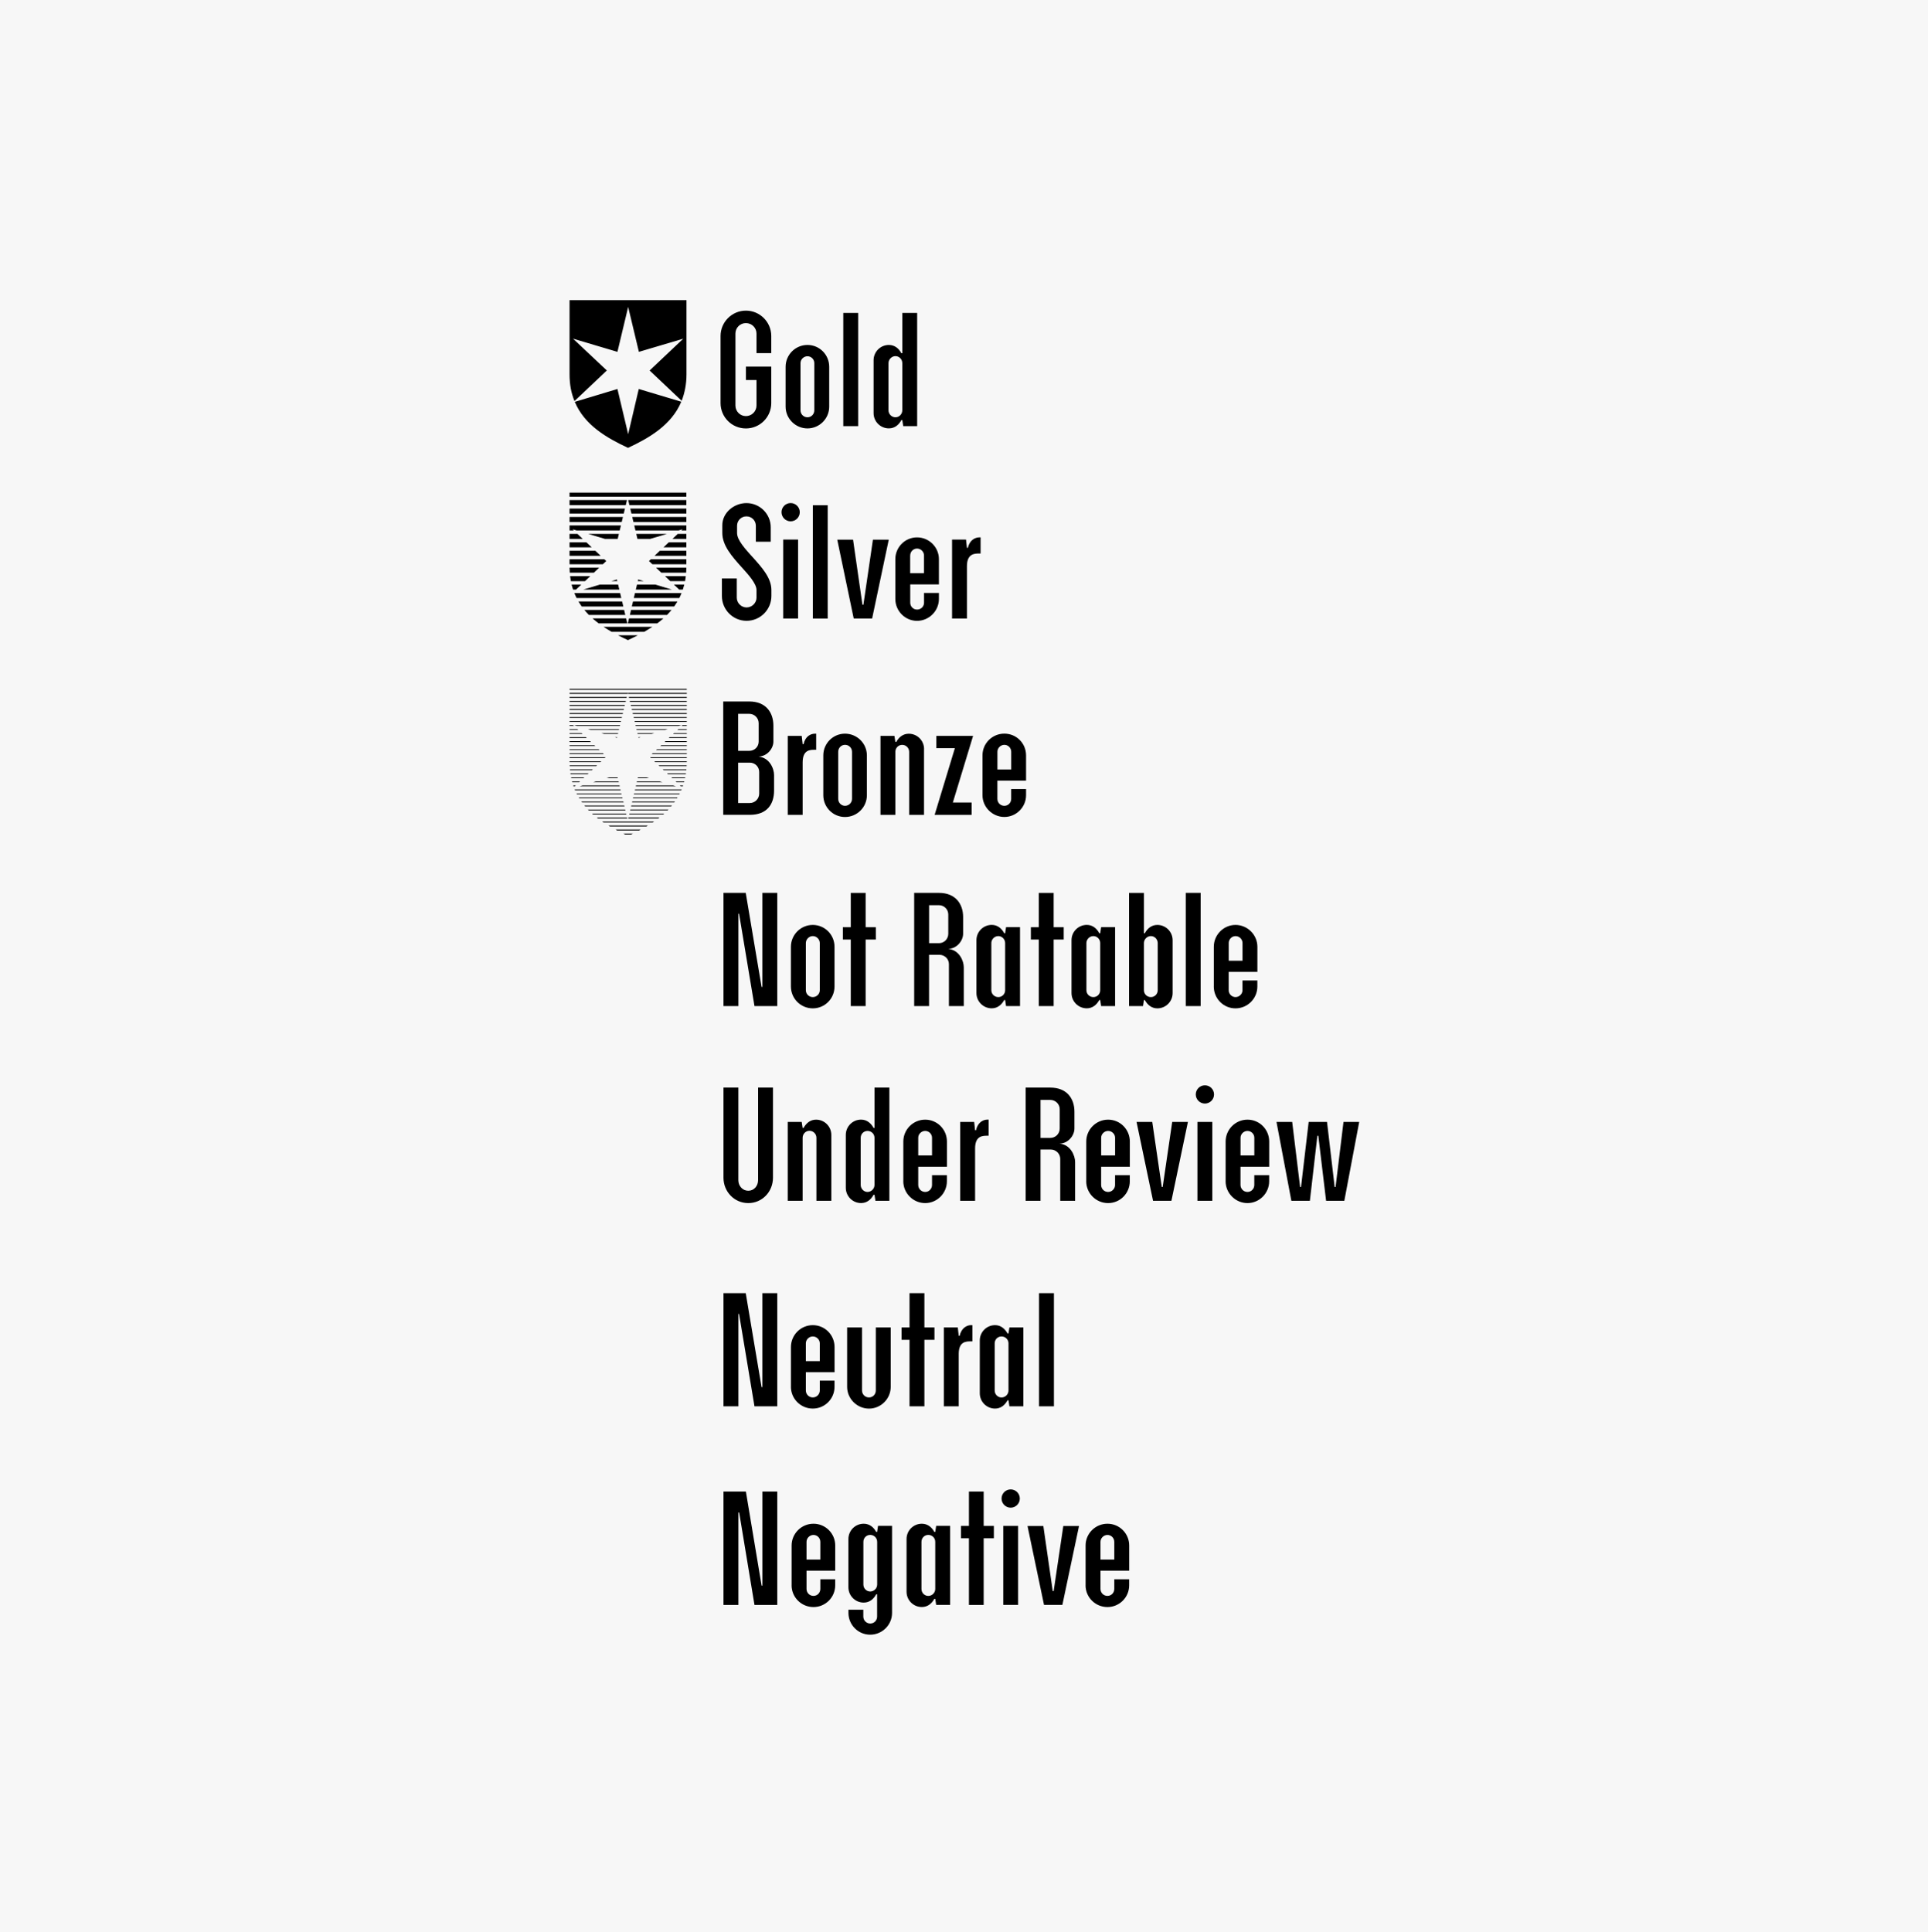 <svg width="501" height="502" viewBox="0 0 501 502" fill="none" xmlns="http://www.w3.org/2000/svg">
<rect width="501" height="502" fill="#F7F7F7"/>
<path d="M148 78H178.389V97.272C178.389 99.886 177.9 102.15 177.137 104.142L168.807 96.268L177.551 88.005L166.02 91.423L163.232 79.751L160.444 91.423L148.904 87.997L157.69 96.26L149.286 104.208C148.448 102.184 148 99.919 148 97.272V78ZM165.986 101.072L177.037 104.382C174.49 110.447 168.708 113.79 163.199 116.37C157.657 113.79 151.908 110.48 149.361 104.415L160.444 101.072L163.232 112.819L165.986 101.072ZM200.416 87.3V91.763H196.583V86.678C196.583 85.176 195.363 83.957 193.829 83.957C192.294 83.957 191.107 85.176 191.107 86.678V105.361C191.107 106.896 192.327 108.115 193.829 108.115C195.33 108.115 196.583 106.896 196.583 105.361V98.741H193.829V95.256H200.416V104.739C200.416 108.364 197.487 111.326 193.829 111.326C190.17 111.326 187.241 108.364 187.241 104.739V87.3C187.241 83.675 190.203 80.713 193.829 80.713C197.454 80.713 200.416 83.675 200.416 87.3ZM215.474 95.314V105.668C215.474 108.771 212.927 111.318 209.824 111.318C206.721 111.318 204.141 108.771 204.141 105.668V95.314C204.141 92.178 206.688 89.631 209.824 89.631C212.96 89.631 215.474 92.178 215.474 95.314ZM211.599 94.344C211.599 93.365 210.795 92.568 209.824 92.568C208.853 92.568 208.015 93.373 208.015 94.344V106.614C208.015 107.626 208.82 108.422 209.824 108.422C210.828 108.422 211.599 107.618 211.599 106.614V94.344ZM219.132 81.31H222.998V110.721H219.132V81.31ZM238.33 81.31V110.721H234.704L234.464 109.153H234.223C233.56 110.405 232.481 111.31 230.979 111.31C228.781 111.31 227.005 109.534 227.005 107.336V93.605C227.005 91.407 228.781 89.631 230.979 89.631C232.481 89.631 233.56 90.536 234.223 91.788H234.464V81.31H238.33ZM234.464 94.344C234.464 93.365 233.659 92.535 232.688 92.535C231.718 92.535 230.88 93.373 230.88 94.344V106.614C230.88 107.593 231.685 108.422 232.688 108.422C233.692 108.422 234.464 107.585 234.464 106.614V94.344Z" fill="black"/>
<path d="M195.571 144.759C197.977 147.438 200.449 150.16 200.449 153.296V154.864C200.449 158.414 197.554 161.31 194.003 161.31C190.452 161.31 187.59 158.414 187.59 154.864V150.301H191.456V155.287C191.456 156.68 192.609 157.834 194.003 157.834C195.397 157.834 196.583 156.68 196.583 155.287V153.304C196.583 151.669 194.526 149.363 192.717 147.38C190.245 144.626 187.698 141.772 187.698 138.495V136.471C187.698 133.227 190.726 130.721 193.97 130.721C197.454 130.721 200.275 133.542 200.275 136.993V140.76H196.409V136.612C196.409 135.251 195.331 134.173 193.97 134.173C192.609 134.173 191.531 135.251 191.531 136.612V138.495C191.531 140.304 193.588 142.577 195.571 144.767V144.759Z" fill="black"/>
<path d="M207.386 140.196H203.52V160.721H207.386V140.196Z" fill="black"/>
<path d="M215.084 131.278H211.218V160.729H215.084V131.278Z" fill="black"/>
<path d="M226.832 140.229H230.946L226.624 160.721H221.845L217.565 140.229H221.671L224.11 157.137H224.359L226.832 140.229Z" fill="black"/>
<path d="M243.98 151.836V145.282C243.98 142.179 241.433 139.632 238.297 139.632C235.161 139.632 232.655 142.179 232.655 145.282V155.635C232.655 158.771 235.202 161.318 238.297 161.318C241.391 161.318 243.98 158.771 243.98 155.635V154.067H240.114V156.614C240.114 157.593 239.309 158.39 238.305 158.39C237.301 158.39 236.53 157.585 236.53 156.614V151.844H243.988L243.98 151.836ZM236.522 144.344C236.522 143.332 237.326 142.535 238.297 142.535C239.268 142.535 240.106 143.34 240.106 144.344V148.94H236.513V144.344H236.522Z" fill="black"/>
<path d="M254.815 143.821H254.466C253.28 143.821 251.264 143.821 251.264 147.132V160.721H247.398V140.196H251.023L251.264 142.353H251.504C251.961 140.329 253.388 139.632 254.466 139.632H254.815V143.821Z" fill="black"/>
<path d="M205.452 135.459C206.762 135.459 207.825 134.396 207.825 133.086C207.825 131.776 206.762 130.713 205.452 130.713C204.142 130.713 203.079 131.776 203.079 133.086C203.079 134.396 204.142 135.459 205.452 135.459Z" fill="black"/>
<path d="M164.078 133.443H178.356V132.14H163.771L164.078 133.443Z" fill="black"/>
<path d="M162.394 132.14H148V133.443H162.087L162.394 132.14Z" fill="black"/>
<path d="M178.356 128H148V129.054H178.356V128Z" fill="black"/>
<path d="M148.78 137.516L149.825 137.831H161.033L161.349 136.529H148V137.831H149.103L148.78 137.516Z" fill="black"/>
<path d="M165.124 137.831H176.348L177.394 137.516L177.062 137.831H178.356V136.529H164.817L165.124 137.831Z" fill="black"/>
<path d="M152.38 140.917H148V142.22H153.766L152.38 140.917Z" fill="black"/>
<path d="M172.407 142.22H178.356V140.917H173.784L172.407 142.22Z" fill="black"/>
<path d="M168.633 145.779L169.521 146.609H178.356V145.315H169.131L168.633 145.779Z" fill="black"/>
<path d="M157.541 145.779L157.043 145.315H148V146.609H156.653L157.541 145.779Z" fill="black"/>
<path d="M171.843 148.807H178.298C178.331 148.384 178.348 147.953 178.356 147.505H170.474L171.852 148.807H171.843Z" fill="black"/>
<path d="M155.707 147.505H148C148 147.953 148.025 148.384 148.058 148.807H154.322L155.699 147.505H155.707Z" fill="black"/>
<path d="M148.149 149.703C148.199 150.143 148.266 150.583 148.349 151.006H152.007L153.384 149.703H148.149Z" fill="black"/>
<path d="M167.297 150.998L165.845 150.566L165.737 150.998H167.297Z" fill="black"/>
<path d="M174.175 150.997H178.016C178.099 150.574 178.157 150.143 178.207 149.695H172.798L174.175 150.997Z" fill="black"/>
<path d="M160.303 150.566L158.859 150.998H160.402L160.303 150.566Z" fill="black"/>
<path d="M151.053 151.893H148.539C148.647 152.341 148.78 152.773 148.921 153.196H149.676L151.053 151.893Z" fill="black"/>
<path d="M174.589 153.196L170.275 151.893H165.53L165.223 153.196H174.589Z" fill="black"/>
<path d="M151.576 153.196H160.926L160.619 151.893H155.89L151.576 153.196Z" fill="black"/>
<path d="M176.497 153.196H177.435C177.576 152.773 177.7 152.341 177.816 151.893H175.12L176.497 153.196Z" fill="black"/>
<path d="M176.523 155.395C176.738 154.972 176.929 154.54 177.103 154.092H165.007L164.7 155.395H176.523Z" fill="black"/>
<path d="M161.141 154.092H149.244C149.427 154.54 149.617 154.971 149.833 155.395H161.448L161.141 154.092Z" fill="black"/>
<path d="M150.323 156.291C150.589 156.739 150.871 157.17 151.169 157.593H161.971L161.664 156.291H150.323Z" fill="black"/>
<path d="M175.186 157.584C175.485 157.17 175.767 156.73 176.033 156.282H164.493L164.186 157.584H175.186Z" fill="black"/>
<path d="M163.173 166.329C164.036 165.931 164.899 165.508 165.754 165.06H160.585C161.439 165.508 162.311 165.922 163.173 166.329Z" fill="black"/>
<path d="M167.405 164.172C168.119 163.757 168.824 163.326 169.512 162.869H156.827C157.516 163.326 158.221 163.757 158.935 164.172H167.405Z" fill="black"/>
<path d="M163.68 159.783H173.328C173.735 159.369 174.133 158.937 174.507 158.481H163.987L163.68 159.783Z" fill="black"/>
<path d="M162.178 158.481H151.85C152.223 158.937 152.621 159.36 153.028 159.783H162.485L162.178 158.481Z" fill="black"/>
<path d="M162.917 129.941H148V131.244H162.61L162.917 129.941Z" fill="black"/>
<path d="M163.555 131.244H178.356V129.941H163.248L163.555 131.244Z" fill="black"/>
<path d="M164.601 135.633H178.356V134.33H164.294L164.601 135.633Z" fill="black"/>
<path d="M161.871 134.33H148V135.633H161.556L161.871 134.33Z" fill="black"/>
<path d="M174.739 140.03H178.356V138.728H176.116L174.739 140.03Z" fill="black"/>
<path d="M173.32 138.728H165.339L165.646 140.03H168.931L173.32 138.728Z" fill="black"/>
<path d="M160.818 138.727H152.845L157.225 140.03H160.511L160.818 138.727Z" fill="black"/>
<path d="M150.057 138.727H148V140.03H151.435L150.057 138.727Z" fill="black"/>
<path d="M154.712 143.116H148V144.419H156.089L154.712 143.116Z" fill="black"/>
<path d="M170.085 144.419H178.356V143.116H171.462L170.085 144.419Z" fill="black"/>
<path d="M162.701 160.679H153.973C154.488 161.136 155.019 161.567 155.566 161.974H163.008L162.701 160.679Z" fill="black"/>
<path d="M163.157 161.982H170.782C171.337 161.575 171.868 161.135 172.383 160.687H163.464L163.157 161.982Z" fill="black"/>
<path d="M148 179H178.456V179.241H148V179ZM163.091 180.286H148V180.045H163.124L163.091 180.286ZM162.817 181.331H148V181.091H162.884L162.817 181.331ZM162.568 182.377H148V182.136H162.635L162.568 182.377ZM162.328 183.422H148V183.181H162.361L162.328 183.422ZM162.079 184.467H148V184.227H162.112L162.079 184.467ZM161.838 185.513H148V185.272H161.871L161.838 185.513ZM161.556 186.525H148V186.317H161.622L161.556 186.525ZM161.316 187.57H148V187.363H161.382L161.316 187.57ZM149.153 188.615H148V188.408H148.904L149.145 188.615H149.153ZM150.265 189.661H148V189.453H150.024L150.265 189.661ZM151.385 190.706H148V190.499H151.136L151.377 190.706H151.385ZM152.463 191.751H148V191.544H152.248L152.455 191.751H152.463ZM153.575 192.797H148V192.589H153.335L153.575 192.797ZM154.695 193.842H148V193.635H154.446L154.687 193.842H154.695ZM155.807 194.887H148V194.68H155.566L155.807 194.887ZM156.885 195.933H148V195.725H156.678L156.885 195.933ZM157.134 196.978H148V196.771H157.375L157.134 196.978ZM156.014 198.023H148V197.816H156.263L156.023 198.023H156.014ZM154.936 199.069H148.033V198.861H155.143L154.936 199.069ZM153.824 200.114H148.108V199.907H154.031L153.824 200.114ZM152.704 201.159H148.249C148.249 201.093 148.216 201.018 148.216 200.952H152.953L152.712 201.159H152.704ZM151.592 202.205H148.456L148.39 201.997H151.841L151.601 202.205H151.592ZM150.514 203.25H148.697L148.631 203.043H150.721L150.514 203.25ZM149.394 204.295H149.012C149.012 204.229 148.979 204.154 148.946 204.088H149.609L149.402 204.295H149.394ZM161.067 188.615H149.916L149.186 188.408H161.141L161.075 188.615H161.067ZM161.282 205.341H149.427L149.319 205.133H161.241L161.274 205.341H161.282ZM161.523 206.386H149.916L149.809 206.179H161.481L161.515 206.386H161.523ZM161.764 207.431H150.514L150.406 207.224H161.73L161.764 207.431ZM151.385 204.088H161L161.033 204.295H150.647L151.377 204.088H151.385ZM162.046 208.477H151.244L151.07 208.269H161.979L162.046 208.477ZM162.294 209.522H152.04L151.866 209.315H162.22L162.286 209.522H162.294ZM160.826 189.661H153.476L152.745 189.453H160.868L160.834 189.661H160.826ZM162.535 210.576H152.986L152.779 210.368H162.469L162.535 210.576ZM162.776 211.621H154.098L153.857 211.414H162.709L162.776 211.621ZM154.836 203.043H160.76L160.793 203.25H154.139L154.836 203.043ZM163.025 212.666H155.392C155.284 212.6 155.185 212.525 155.11 212.426H162.95L163.016 212.666H163.025ZM156.993 190.706L156.263 190.499H160.619L160.585 190.706H156.993ZM156.504 213.463H169.952C169.844 213.571 169.745 213.637 169.604 213.703H156.844C156.703 213.637 156.603 213.562 156.495 213.463H156.504ZM160.552 202.205H157.591L158.321 201.997H160.478L160.544 202.205H160.552ZM158.146 214.508H168.326C168.218 214.616 168.085 214.682 167.977 214.749H158.495C158.387 214.682 158.254 214.608 158.146 214.508ZM160.337 191.718L159.781 191.544H160.37L160.337 191.718ZM159.988 215.553H166.468L166.086 215.794H160.37L159.988 215.553ZM162.012 216.599H164.452C164.277 216.665 164.136 216.773 163.995 216.839H162.46C162.319 216.773 162.178 216.665 162.004 216.599H162.012ZM163.166 180.045H178.464V180.286H163.199L163.166 180.045ZM163.298 212.417H171.346C171.279 212.525 171.172 212.592 171.064 212.658H163.257L163.29 212.417H163.298ZM163.406 181.091H178.464V181.331H163.439L163.406 181.091ZM163.547 211.405H172.607L172.366 211.613H163.514L163.547 211.405ZM163.647 182.136H178.456V182.377H163.68L163.647 182.136ZM163.788 210.36H173.685L173.478 210.567H163.755L163.788 210.36ZM163.896 183.181H178.464V183.422H163.962L163.896 183.181ZM164.037 209.315H174.598L174.424 209.522H164.004L164.037 209.315ZM164.136 184.227H178.464V184.467H164.211L164.145 184.227H164.136ZM164.277 208.269H175.394L175.22 208.477H164.244L164.277 208.269ZM164.385 185.272H178.464V185.513H164.452L164.385 185.272ZM164.518 207.224H176.05L175.942 207.431H164.476L164.51 207.224H164.518ZM164.659 186.317H178.456V186.525H164.692L164.659 186.317ZM164.767 206.179H176.647L176.539 206.386H164.725L164.758 206.179H164.767ZM164.908 187.363H178.464V187.57H164.941L164.908 187.363ZM165.007 205.133H177.137L177.029 205.341H164.974L165.007 205.133ZM176.332 188.615H165.182L165.148 188.408H177.07L176.34 188.615H176.332ZM165.256 204.088H174.913L175.643 204.295H165.223L165.256 204.088ZM172.814 189.661H165.422L165.389 189.453H173.544L172.814 189.661ZM171.42 203.043L172.15 203.25H165.455L165.489 203.043H171.412H171.42ZM169.297 190.706H165.671L165.638 190.499H170.027L169.297 190.706ZM167.969 201.997L168.666 202.205H165.704L165.771 201.997H167.969ZM166.476 191.544L165.92 191.718L165.887 191.544H166.476ZM168.915 196.771H178.464V196.978H169.156L168.915 196.771ZM169.612 195.725H178.464V195.933H169.371L169.612 195.725ZM170.027 197.816H178.464V198.023H170.242L170.035 197.816H170.027ZM170.724 194.68H178.464V194.887H170.483L170.724 194.68ZM171.147 198.861H178.431V199.069H171.354L171.147 198.861ZM171.844 193.635H178.464V193.842H171.595L171.835 193.635H171.844ZM172.225 199.907H178.356V200.114H172.466L172.225 199.907ZM172.922 192.589H178.464V192.797H172.715L172.922 192.589ZM173.337 200.952H178.248C178.248 201.018 178.215 201.093 178.215 201.159H173.577L173.337 200.952ZM174.034 191.544H178.456V191.751H173.785L174.025 191.544H174.034ZM174.457 201.997H178.082L178.016 202.205H174.673L174.465 201.997H174.457ZM175.154 190.499H178.464V190.706H174.905L175.145 190.499H175.154ZM175.569 203.043H177.833L177.767 203.25H175.784L175.577 203.043H175.569ZM176.265 189.453H178.464V189.661H176.025L176.265 189.453ZM176.647 204.088H177.518C177.485 204.154 177.452 204.229 177.452 204.295H176.896L176.655 204.088H176.647ZM177.344 188.408H178.456V188.615H177.128L177.336 188.408H177.344ZM201.146 201.408V205.415C201.146 208.9 199.371 211.721 194.841 211.721H187.938V182.269H194.7C198.989 182.269 200.972 185.089 200.972 188.574V192.689C200.972 194.365 199.512 196.489 197.106 196.588C199.968 196.87 201.146 199.691 201.146 201.4V201.408ZM191.813 195.095H194.708C196.069 195.095 197.147 194.049 197.147 192.689V187.919C197.147 186.558 196.035 185.479 194.708 185.479H191.813V195.095ZM197.28 200.57C197.28 199.243 196.201 198.164 194.841 198.164H191.813V208.651H194.841C196.201 208.651 197.28 207.539 197.28 206.212V200.562V200.57ZM211.74 190.64H212.089V194.821H211.74C210.554 194.821 208.571 194.788 208.571 198.098V211.729H204.705V191.204H208.331L208.571 193.361H208.812C209.227 191.337 210.662 190.64 211.74 190.64ZM225.263 196.281V206.635C225.263 209.738 222.716 212.285 219.58 212.285C216.444 212.285 213.939 209.738 213.939 206.635V196.281C213.939 193.145 216.486 190.631 219.58 190.631C222.675 190.631 225.263 193.137 225.263 196.281ZM221.397 195.344C221.397 194.332 220.592 193.535 219.589 193.535C218.585 193.535 217.813 194.34 217.813 195.344V207.572C217.813 208.585 218.618 209.381 219.589 209.381C220.559 209.381 221.397 208.576 221.397 207.572V195.344ZM240.114 194.614V211.729H236.248V195.352C236.248 194.34 235.443 193.543 234.439 193.543C233.435 193.543 232.664 194.348 232.664 195.352V211.729H228.797V191.204H232.423L232.664 192.772H232.904C233.568 191.552 234.646 190.648 236.148 190.648C238.347 190.648 240.122 192.423 240.122 194.622L240.114 194.614ZM252.865 191.196L247.605 208.518H252.483V211.729H242.868L248.128 194.406H243.316V191.204H252.865V191.196ZM259.178 202.835V207.572C259.178 208.585 259.983 209.381 260.987 209.381C261.991 209.381 262.762 208.576 262.762 207.572V205.025H266.629V206.627C266.629 209.729 264.082 212.276 260.987 212.276C257.893 212.276 255.304 209.729 255.304 206.627V196.273C255.304 193.137 257.851 190.623 260.987 190.623C264.123 190.623 266.629 193.129 266.629 196.273V202.827H259.17L259.178 202.835ZM259.178 199.94H262.771V195.344C262.771 194.332 261.966 193.535 260.995 193.535C260.025 193.535 259.187 194.34 259.187 195.344V199.94H259.178Z" fill="black"/>
<path d="M201.979 232V261.41H196.056L192.049 237.401H191.874V261.41H188V232H193.783L197.897 256.433H198.105V232H201.971H201.979ZM216.854 256.325C216.854 259.461 214.349 262.008 211.205 262.008C208.06 262.008 205.522 259.461 205.522 256.325V246.012C205.522 242.876 208.069 240.329 211.205 240.329C214.341 240.329 216.854 242.876 216.854 246.012V256.325ZM213.022 245.033C213.022 244.055 212.184 243.225 211.213 243.225C210.242 243.225 209.404 244.063 209.404 245.033V257.304C209.404 258.283 210.209 259.079 211.213 259.079C212.217 259.079 213.022 258.274 213.022 257.304V245.033ZM227.59 244.129H224.943V261.419H221.077V244.129H219.02V240.927H221.077V232.008H224.943V240.927H227.59V244.129ZM237.554 261.41V232H244C248.248 232 250.272 234.821 250.272 238.272V242.628C250.272 244.337 248.77 246.46 246.406 246.568C249.26 246.809 250.446 249.671 250.446 251.339V261.41H246.58V250.501C246.58 249.173 245.468 248.095 244.141 248.095H241.42V261.41H237.554ZM241.428 245.067H244.008C245.336 245.067 246.414 243.988 246.414 242.628V237.608C246.414 236.281 245.336 235.202 244.008 235.202H241.428V245.067ZM265.056 240.919V261.41H261.43L261.19 259.842H260.949C260.285 261.062 259.207 261.999 257.705 261.999C255.507 261.999 253.731 260.224 253.731 258.025V244.295C253.731 242.097 255.507 240.321 257.705 240.321C259.207 240.321 260.285 241.225 260.949 242.478H261.19L261.43 240.91H265.056V240.919ZM261.19 245.033C261.19 244.055 260.385 243.225 259.414 243.225C258.444 243.225 257.606 244.063 257.606 245.033V257.304C257.606 258.283 258.411 259.079 259.414 259.079C260.418 259.079 261.19 258.274 261.19 257.304V245.033ZM276.413 244.129H273.8V261.419H269.934V244.129H267.877V240.927H269.934V232.008H273.8V240.927H276.413V244.129ZM289.762 240.919V261.41H286.137L285.896 259.842H285.656C284.992 261.062 283.913 261.999 282.412 261.999C280.213 261.999 278.438 260.224 278.438 258.025V244.295C278.438 242.097 280.213 240.321 282.412 240.321C283.913 240.321 284.992 241.225 285.656 242.478H285.896L286.137 240.91H289.762V240.919ZM285.896 245.033C285.896 244.055 285.091 243.225 284.121 243.225C283.15 243.225 282.312 244.063 282.312 245.033V257.304C282.312 258.283 283.117 259.079 284.121 259.079C285.125 259.079 285.896 258.274 285.896 257.304V245.033ZM297.254 232V242.487H297.494C298.158 241.234 299.237 240.329 300.738 240.329C302.937 240.329 304.712 242.105 304.712 244.303V258.034C304.712 260.232 302.937 262.008 300.738 262.008C299.237 262.008 298.158 261.07 297.494 259.851H297.254L297.013 261.419H293.388V232.008H297.254V232ZM297.254 257.304C297.254 258.283 298.058 259.079 299.062 259.079C300.066 259.079 300.838 258.274 300.838 257.304V245.033C300.838 244.055 300.033 243.225 299.062 243.225C298.092 243.225 297.254 244.063 297.254 245.033V257.304ZM308.13 232H311.996V261.41H308.13V232ZM315.414 256.325V246.012C315.414 242.876 317.961 240.329 321.056 240.329C324.15 240.329 326.739 242.876 326.739 246.012V252.533H319.28V257.304C319.28 258.283 320.085 259.079 321.056 259.079C322.026 259.079 322.864 258.274 322.864 257.304V254.757H326.73V256.325C326.73 259.461 324.183 262.008 321.047 262.008C317.911 262.008 315.406 259.461 315.406 256.325H315.414ZM319.28 249.638H322.873V245.042C322.873 244.063 322.068 243.233 321.064 243.233C320.06 243.233 319.289 244.071 319.289 245.042V249.638H319.28Z" fill="black"/>
<path d="M200.859 282.597V306.018C200.859 309.643 198.072 312.605 194.446 312.605C190.821 312.605 188 309.643 188 306.018V282.597H191.866V306.64C191.866 308.142 192.945 309.394 194.446 309.394C195.948 309.394 196.993 308.142 196.993 306.64V282.597H200.859ZM212.15 312.008V295.631C212.15 294.652 211.346 293.822 210.342 293.822C209.338 293.822 208.566 294.66 208.566 295.631V312.008H204.7V291.516H208.326L208.566 293.084H208.807C209.471 291.864 210.549 290.927 212.051 290.927C214.249 290.927 216.025 292.702 216.025 294.901V312.016H212.159L212.15 312.008ZM231.107 312.008H227.482L227.241 310.44H227.001C226.337 311.692 225.259 312.597 223.757 312.597C221.558 312.597 219.783 310.821 219.783 308.623V294.892C219.783 292.694 221.558 290.919 223.757 290.919C225.259 290.919 226.337 291.856 227.001 293.076H227.241V282.589H231.107V312.008ZM227.241 295.631C227.241 294.652 226.437 293.855 225.433 293.855C224.429 293.855 223.657 294.66 223.657 295.631V307.901C223.657 308.88 224.462 309.71 225.433 309.71C226.403 309.71 227.241 308.872 227.241 307.901V295.631ZM234.733 306.922V296.61C234.733 293.474 237.28 290.927 240.416 290.927C243.552 290.927 246.066 293.474 246.066 296.61V303.164H238.607V307.901C238.607 308.88 239.412 309.71 240.416 309.71C241.42 309.71 242.191 308.872 242.191 307.901V305.354H246.057V306.922C246.057 310.058 243.51 312.605 240.408 312.605C237.305 312.605 234.725 310.058 234.725 306.922H234.733ZM238.599 300.227H242.191V295.631C242.191 294.652 241.387 293.855 240.416 293.855C239.445 293.855 238.607 294.66 238.607 295.631V300.227H238.599ZM253.383 312.008H249.517V291.516H253.142L253.383 293.673H253.624C254.038 291.649 255.474 290.919 256.552 290.919H256.901V295.1H256.552C255.366 295.1 253.383 295.1 253.383 298.41V312.008ZM266.516 312.008V282.597H272.929C277.218 282.597 279.201 285.418 279.201 288.869V293.225C279.201 294.934 277.741 297.058 275.335 297.166C278.189 297.406 279.375 300.268 279.375 301.936V312.008H275.509V301.131C275.509 299.771 274.397 298.692 273.07 298.692H270.39V312.008H266.516ZM270.39 295.664H272.937C274.298 295.664 275.376 294.586 275.376 293.225V288.206C275.376 286.878 274.265 285.8 272.937 285.8H270.39V295.664ZM282.271 306.922V296.61C282.271 293.474 284.818 290.927 287.954 290.927C291.09 290.927 293.595 293.474 293.595 296.61V303.164H286.137V307.901C286.137 308.88 286.941 309.71 287.945 309.71C288.949 309.71 289.754 308.872 289.754 307.901V305.354H293.587V306.922C293.587 310.058 291.081 312.605 287.945 312.605C284.809 312.605 282.262 310.058 282.262 306.922H282.271ZM286.137 300.227H289.762V295.631C289.762 294.652 288.924 293.855 287.954 293.855C286.983 293.855 286.145 294.66 286.145 295.631V300.227H286.137ZM299.626 312.008L295.337 291.516H299.419L301.891 308.415H302.132L304.604 291.516H308.686L304.397 312.008H299.626ZM311.158 291.516H315.024V312.008H311.158V291.516ZM318.484 306.922V296.61C318.484 293.474 321.031 290.927 324.167 290.927C327.303 290.927 329.808 293.474 329.808 296.61V303.164H322.35V307.901C322.35 308.88 323.155 309.71 324.159 309.71C325.162 309.71 325.934 308.872 325.934 307.901V305.354H329.8V306.922C329.8 310.058 327.253 312.605 324.159 312.605C321.064 312.605 318.476 310.058 318.476 306.922H318.484ZM322.35 300.227H325.942V295.631C325.942 294.652 325.138 293.855 324.167 293.855C323.196 293.855 322.358 294.66 322.358 295.631V300.227H322.35ZM353.196 291.516L349.329 312.008H344.592L342.568 295.108H342.327L340.378 312.008H335.566L331.7 291.516H335.782L337.839 308.415H338.08L340.063 291.516H344.833L346.816 308.415H347.056L349.114 291.516H353.196Z" fill="black"/>
<path d="M313.099 286.745C314.41 286.745 315.472 285.683 315.472 284.373C315.472 283.062 314.41 282 313.099 282C311.789 282 310.727 283.062 310.727 284.373C310.727 285.683 311.789 286.745 313.099 286.745Z" fill="black"/>
<path d="M201.979 336V365.41H196.056L192.049 341.401H191.874V365.41H188V336H193.783L197.897 360.433H198.105V336H201.971H201.979ZM205.53 360.358V350.004C205.53 346.868 208.077 344.321 211.213 344.321C214.349 344.321 216.863 346.868 216.863 350.004V356.558H209.404V361.295C209.404 362.307 210.209 363.104 211.213 363.104C212.217 363.104 213.022 362.299 213.022 361.295V358.748H216.854V360.35C216.854 363.452 214.349 365.999 211.205 365.999C208.06 365.999 205.522 363.452 205.522 360.35L205.53 360.358ZM209.396 353.671H213.022V349.033C213.022 348.054 212.184 347.258 211.213 347.258C210.242 347.258 209.404 348.063 209.404 349.033V353.671H209.396ZM231.456 344.919V360.358C231.456 363.461 228.909 366.008 225.814 366.008C222.72 366.008 220.131 363.461 220.131 360.358V344.919H223.998V361.295C223.998 362.307 224.802 363.104 225.806 363.104C226.81 363.104 227.582 362.299 227.582 361.295V344.919H231.448H231.456ZM242.822 348.129H240.208V365.41H236.342V348.129H234.285V344.919H236.342V336H240.208V344.919H242.822V348.129ZM249.127 365.41H245.261V344.919H248.886L249.127 347.076H249.368C249.824 345.051 251.251 344.321 252.296 344.321H252.678V348.536H252.296C251.11 348.536 249.127 348.502 249.127 351.813V365.402V365.41ZM265.927 344.919V365.41H262.301L262.061 363.842H261.82C261.123 365.095 260.078 365.999 258.576 365.999C256.378 365.999 254.603 364.224 254.603 362.025V348.295C254.603 346.097 256.378 344.321 258.576 344.321C260.078 344.321 261.123 345.259 261.82 346.478H262.061L262.301 344.91H265.927V344.919ZM262.061 349.033C262.061 348.054 261.256 347.258 260.252 347.258C259.248 347.258 258.477 348.063 258.477 349.033V361.304C258.477 362.316 259.282 363.112 260.252 363.112C261.223 363.112 262.061 362.308 262.061 361.304V349.033ZM270 336H273.867V365.41H270V336Z" fill="black"/>
<path d="M201.979 387.564V417.016H196.056L192.082 393.007H191.874V417.016H188V387.564H193.824L197.906 411.997H198.113V387.564H201.979ZM205.704 411.922V401.568C205.704 398.466 208.251 395.919 211.387 395.919C214.523 395.919 217.037 398.466 217.037 401.568V408.122H209.579V412.86C209.579 413.872 210.383 414.668 211.387 414.668C212.391 414.668 213.163 413.863 213.163 412.86V410.354H217.029V411.922C217.029 415.058 214.482 417.572 211.379 417.572C208.276 417.572 205.696 415.066 205.696 411.922H205.704ZM209.57 405.235H213.163V400.639C213.163 399.627 212.358 398.831 211.387 398.831C210.417 398.831 209.579 399.635 209.579 400.639V405.235H209.57ZM231.804 396.483V419.098C231.804 422.201 229.257 424.748 226.121 424.748C222.985 424.748 220.472 422.201 220.472 419.098V418.261H224.338V420.036C224.338 421.048 225.142 421.845 226.146 421.845C227.15 421.845 227.922 421.04 227.922 420.036V414.253H227.681C227.017 415.506 225.939 416.41 224.437 416.41C222.239 416.41 220.463 414.635 220.463 412.437V399.893C220.463 397.694 222.239 395.919 224.437 395.919C225.939 395.919 227.017 396.823 227.681 398.042H227.922L228.162 396.474H231.788L231.804 396.483ZM227.938 400.631C227.938 399.619 227.134 398.822 226.13 398.822C225.126 398.822 224.354 399.627 224.354 400.631V411.715C224.354 412.727 225.159 413.523 226.13 413.523C227.1 413.523 227.938 412.719 227.938 411.715V400.631ZM246.895 417.008H243.27L243.029 415.44H242.789C242.125 416.659 241.046 417.564 239.545 417.564C237.346 417.564 235.571 415.788 235.571 413.59V399.893C235.571 397.694 237.346 395.919 239.545 395.919C241.046 395.919 242.125 396.823 242.789 398.042H243.029L243.27 396.474H246.895V417.008ZM243.029 400.631C243.029 399.619 242.224 398.822 241.221 398.822C240.217 398.822 239.445 399.627 239.445 400.631V412.868C239.445 413.88 240.25 414.677 241.221 414.677C242.191 414.677 243.029 413.872 243.029 412.868V400.631ZM258.261 399.693H255.615V417.016H251.782V399.693H249.724V396.483H251.782V387.564H255.615V396.483H258.261V399.693ZM260.7 396.483H264.566V417.008H260.7V396.483ZM271.295 417.008L267.005 396.516H271.12L273.56 413.416H273.8L276.306 396.516H280.387L276.065 417.008H271.295ZM282.096 411.922V401.568C282.096 398.466 284.643 395.919 287.779 395.919C290.915 395.919 293.429 398.466 293.429 401.568V408.122H285.971V412.86C285.971 413.872 286.776 414.668 287.779 414.668C288.783 414.668 289.555 413.863 289.555 412.86V410.354H293.421V411.922C293.421 415.058 290.874 417.572 287.771 417.572C284.668 417.572 282.088 415.066 282.088 411.922H282.096ZM285.962 405.235H289.555V400.639C289.555 399.627 288.75 398.831 287.779 398.831C286.809 398.831 285.971 399.635 285.971 400.639V405.235H285.962Z" fill="black"/>
<path d="M262.633 391.745C263.944 391.745 265.006 390.683 265.006 389.373C265.006 388.062 263.944 387 262.633 387C261.323 387 260.261 388.062 260.261 389.373C260.261 390.683 261.323 391.745 262.633 391.745Z" fill="black"/>
</svg>
